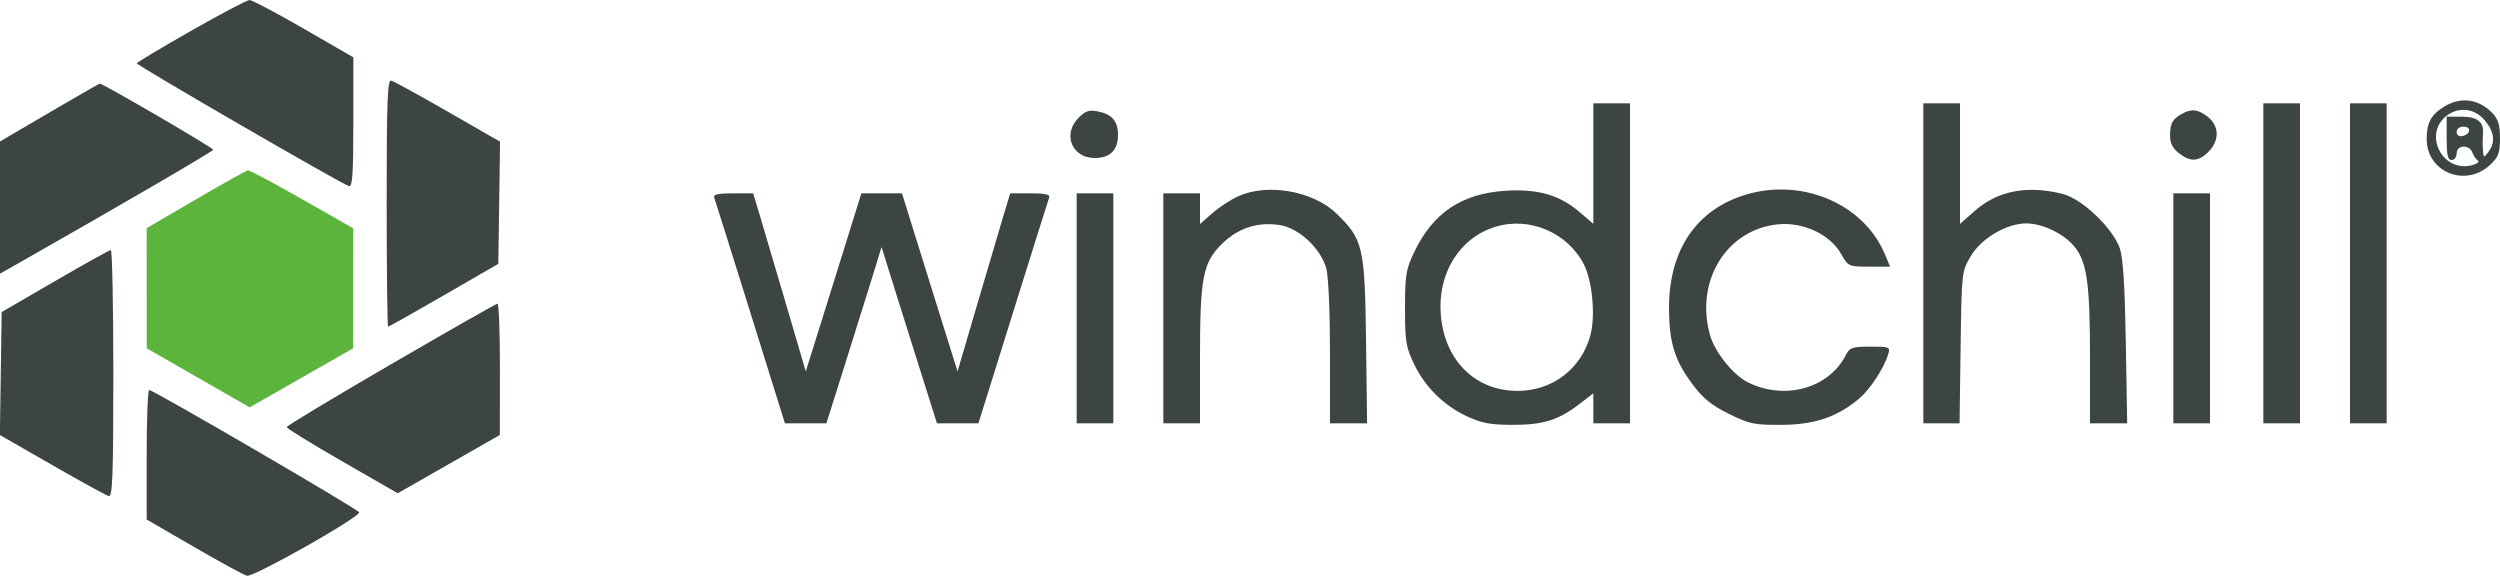 <svg xmlns="http://www.w3.org/2000/svg" width="750" height="173" viewBox="0 0 750 173" version="1.1"><path d="M 57.284 9.264 C 48.366 14.344, 41.056 18.725, 41.042 19 C 41.009 19.611, 102.792 55.370, 104.665 55.823 C 105.744 56.085, 106 52.407, 106 36.671 L 106 17.196 91.113 8.598 C 82.925 3.869, 75.613 0.006, 74.863 0.014 C 74.113 0.021, 66.203 4.184, 57.284 9.264 M 116 60.927 C 116 81.317, 116.196 98, 116.435 98 C 116.674 98, 124.212 93.759, 133.185 88.576 L 149.500 79.152 149.757 60.826 L 150.014 42.500 134.354 33.500 C 125.740 28.550, 118.087 24.355, 117.347 24.177 C 116.236 23.910, 116 30.356, 116 60.927 M 14.750 33.800 L 0 42.437 0 62.276 L -0 82.116 5.821 78.808 C 37.115 61.024, 63.937 45.394, 63.965 44.925 C 64 44.349, 30.660 24.927, 29.902 25.082 C 29.681 25.127, 22.863 29.050, 14.750 33.800 M 733.314 31.950 C 729.325 34.382, 728 36.817, 728 41.712 C 728 51.719, 739.780 56.417, 747.156 49.350 C 749.557 47.050, 750 45.827, 750 41.501 C 750 37.681, 749.467 35.805, 747.904 34.127 C 743.778 29.699, 738.337 28.887, 733.314 31.950 M 478 49.078 L 478 67.156 473.859 63.612 C 467.937 58.542, 461.497 56.656, 451.988 57.207 C 438.497 57.988, 429.779 63.848, 424.101 75.954 C 421.793 80.875, 421.500 82.741, 421.500 92.500 C 421.500 102.290, 421.787 104.105, 424.113 109 C 427.446 116.017, 433.024 121.583, 440 124.852 C 444.451 126.938, 447.026 127.435, 453.500 127.455 C 462.828 127.484, 467.396 126.108, 473.544 121.415 L 478 118.013 478 122.507 L 478 127 483.500 127 L 489 127 489 79 L 489 31 483.500 31 L 478 31 478 49.078 M 577 79 L 577 127 582.432 127 L 587.865 127 588.182 104.250 C 588.500 81.520, 588.502 81.496, 591.235 76.847 C 594.388 71.483, 602.039 66.985, 607.946 67.022 C 612.750 67.052, 619.018 70.045, 622.202 73.829 C 626.067 78.421, 627 84.884, 627 107.049 L 627 127 632.578 127 L 638.156 127 637.743 102.750 C 637.451 85.654, 636.921 77.320, 635.946 74.500 C 633.847 68.425, 624.617 59.635, 618.807 58.178 C 608.147 55.503, 599.322 57.204, 592.441 63.261 L 588 67.170 588 49.085 L 588 31 582.500 31 L 577 31 577 79 M 679 79 L 679 127 684.500 127 L 690 127 690 79 L 690 31 684.500 31 L 679 31 679 79 M 705 79 L 705 127 710.500 127 L 716 127 716 79 L 716 31 710.500 31 L 705 31 705 79 M 323.566 35.343 C 318.678 40.231, 321.544 47.400, 328.385 47.400 C 333.012 47.400, 335.400 45.051, 335.400 40.500 C 335.400 36.325, 333.639 34.278, 329.303 33.411 C 326.736 32.897, 325.644 33.265, 323.566 35.343 M 654.500 34.195 C 651.702 35.781, 651.033 37.027, 651.015 40.677 C 651.004 42.930, 651.767 44.458, 653.635 45.927 C 657.095 48.649, 659.547 48.544, 662.545 45.545 C 665.886 42.205, 665.810 37.782, 662.365 35.073 C 659.412 32.750, 657.437 32.529, 654.500 34.195 M 734.326 34.484 C 726.706 39.822, 732.472 51.855, 741.557 49.575 C 743.118 49.183, 743.936 48.556, 743.375 48.181 C 742.813 47.807, 742.064 46.712, 741.708 45.750 C 740.789 43.257, 737 43.459, 737 46 C 737 47.111, 736.333 48, 735.500 48 C 734.321 48, 734 46.611, 734 41.500 L 734 35 738.378 35 C 743.239 35, 745.214 36.565, 744.896 40.164 C 744.782 41.449, 744.773 43.625, 744.876 45 C 745.057 47.418, 745.111 47.437, 746.532 45.559 C 748.699 42.694, 748.326 39.541, 745.411 36.077 C 742.487 32.602, 737.945 31.950, 734.326 34.484 M 737 39.573 C 737 40.505, 737.680 41.015, 738.667 40.823 C 741.176 40.337, 741.520 38, 739.083 38 C 737.855 38, 737 38.646, 737 39.573 M 371.435 58.890 C 369.199 59.906, 365.711 62.193, 363.685 63.972 L 360 67.207 360 62.604 L 360 58 354.500 58 L 349 58 349 92.500 L 349 127 354.500 127 L 360 127 360 107.549 C 360 83.428, 360.843 78.921, 366.397 73.351 C 371.274 68.461, 377.160 66.497, 383.906 67.509 C 389.607 68.363, 396.215 74.509, 397.879 80.503 C 398.531 82.850, 398.991 93.271, 398.994 105.750 L 399 127 404.563 127 L 410.127 127 409.813 102.250 C 409.456 74.062, 408.937 71.819, 400.981 64.098 C 393.953 57.277, 380.289 54.869, 371.435 58.890 M 522.332 58.851 C 508.187 63.739, 500.532 75.824, 500.701 93 C 500.800 103.082, 502.490 108.318, 507.998 115.614 C 510.985 119.570, 513.605 121.665, 518.706 124.176 C 524.880 127.214, 526.236 127.496, 534.480 127.454 C 544.395 127.404, 551.229 125.086, 557.770 119.554 C 561.067 116.766, 565.224 110.404, 566.464 106.250 C 567.108 104.091, 566.891 104, 561.093 104 C 555.517 104, 554.941 104.212, 553.615 106.750 C 548.434 116.669, 535.046 120.212, 524.114 114.559 C 519.785 112.320, 514.403 105.512, 512.999 100.497 C 508.471 84.325, 517.919 68.896, 533.323 67.306 C 540.871 66.527, 548.952 70.267, 552.267 76.074 C 554.489 79.966, 554.530 79.985, 560.763 79.992 L 567.027 80 565.482 76.304 C 558.964 60.704, 539.616 52.878, 522.332 58.851 M 214.254 59.250 C 214.511 59.938, 219.392 75.463, 225.099 93.750 L 235.477 127 241.695 127 L 247.914 127 252.892 111.250 C 255.629 102.588, 259.354 90.686, 261.169 84.803 L 264.469 74.106 267.808 84.803 C 269.645 90.686, 273.384 102.587, 276.117 111.250 L 281.086 127 287.306 127 L 293.527 127 303.909 93.750 C 309.620 75.463, 314.499 59.938, 314.753 59.250 C 315.090 58.337, 313.578 58, 309.136 58 L 303.058 58 301.019 64.750 C 299.898 68.463, 296.345 80.482, 293.125 91.460 L 287.269 111.421 283.207 98.460 C 280.973 91.332, 277.222 79.313, 274.872 71.750 L 270.598 58 264.500 58 L 258.402 58 254.128 71.750 C 251.778 79.313, 248.027 91.332, 245.793 98.460 L 241.731 111.421 235.875 91.460 C 232.655 80.482, 229.102 68.463, 227.981 64.750 L 225.942 58 219.864 58 C 215.419 58, 213.912 58.336, 214.254 59.250 M 323 92.500 L 323 127 328.500 127 L 334 127 334 92.500 L 334 58 328.500 58 L 323 58 323 92.500 M 652 92.500 L 652 127 657.500 127 L 663 127 663 92.500 L 663 58 657.500 58 L 652 58 652 92.500 M 448.764 67.996 C 437.886 71.271, 431.238 81.913, 432.243 94.440 C 433.334 108.026, 442.437 117.148, 455.023 117.266 C 465.589 117.366, 474.369 110.740, 477.114 100.596 C 478.680 94.811, 477.726 84.334, 475.179 79.347 C 470.310 69.812, 458.947 64.929, 448.764 67.996 M 16.500 84.333 L 0.500 93.626 0.232 112.063 L -0.036 130.500 15.635 139.500 C 24.254 144.450, 31.912 148.645, 32.653 148.823 C 33.764 149.090, 34 142.648, 34 112.073 C 34 91.683, 33.663 75.009, 33.250 75.020 C 32.837 75.031, 25.300 79.222, 16.500 84.333 M 117.250 109.316 C 100.063 119.295, 86 127.765, 86 128.136 C 86 128.508, 93.497 133.126, 102.660 138.399 L 119.319 147.985 134.634 139.242 L 149.948 130.500 149.974 110.750 C 149.988 99.888, 149.662 91.038, 149.250 91.085 C 148.838 91.132, 134.438 99.336, 117.250 109.316 M 44 136.425 L 44 155.849 58.168 164.062 C 65.960 168.579, 73.116 172.479, 74.069 172.728 C 76.029 173.241, 108.183 155.050, 107.729 153.686 C 107.423 152.768, 46.029 117.010, 44.750 117.004 C 44.337 117.002, 44 125.741, 44 136.425" stroke="none" fill="#3c4444" fill-rule="evenodd"/><path d="M 58.750 59.832 L 44 68.448 44.010 86.474 L 44.020 104.500 59.461 113.356 L 74.902 122.212 90.416 113.356 L 105.930 104.500 105.955 86.500 L 105.981 68.500 90.612 59.750 C 82.159 54.938, 74.850 51.049, 74.371 51.108 C 73.892 51.168, 66.862 55.094, 58.750 59.832" stroke="none" fill="#5cb43c" fill-rule="evenodd"/></svg>